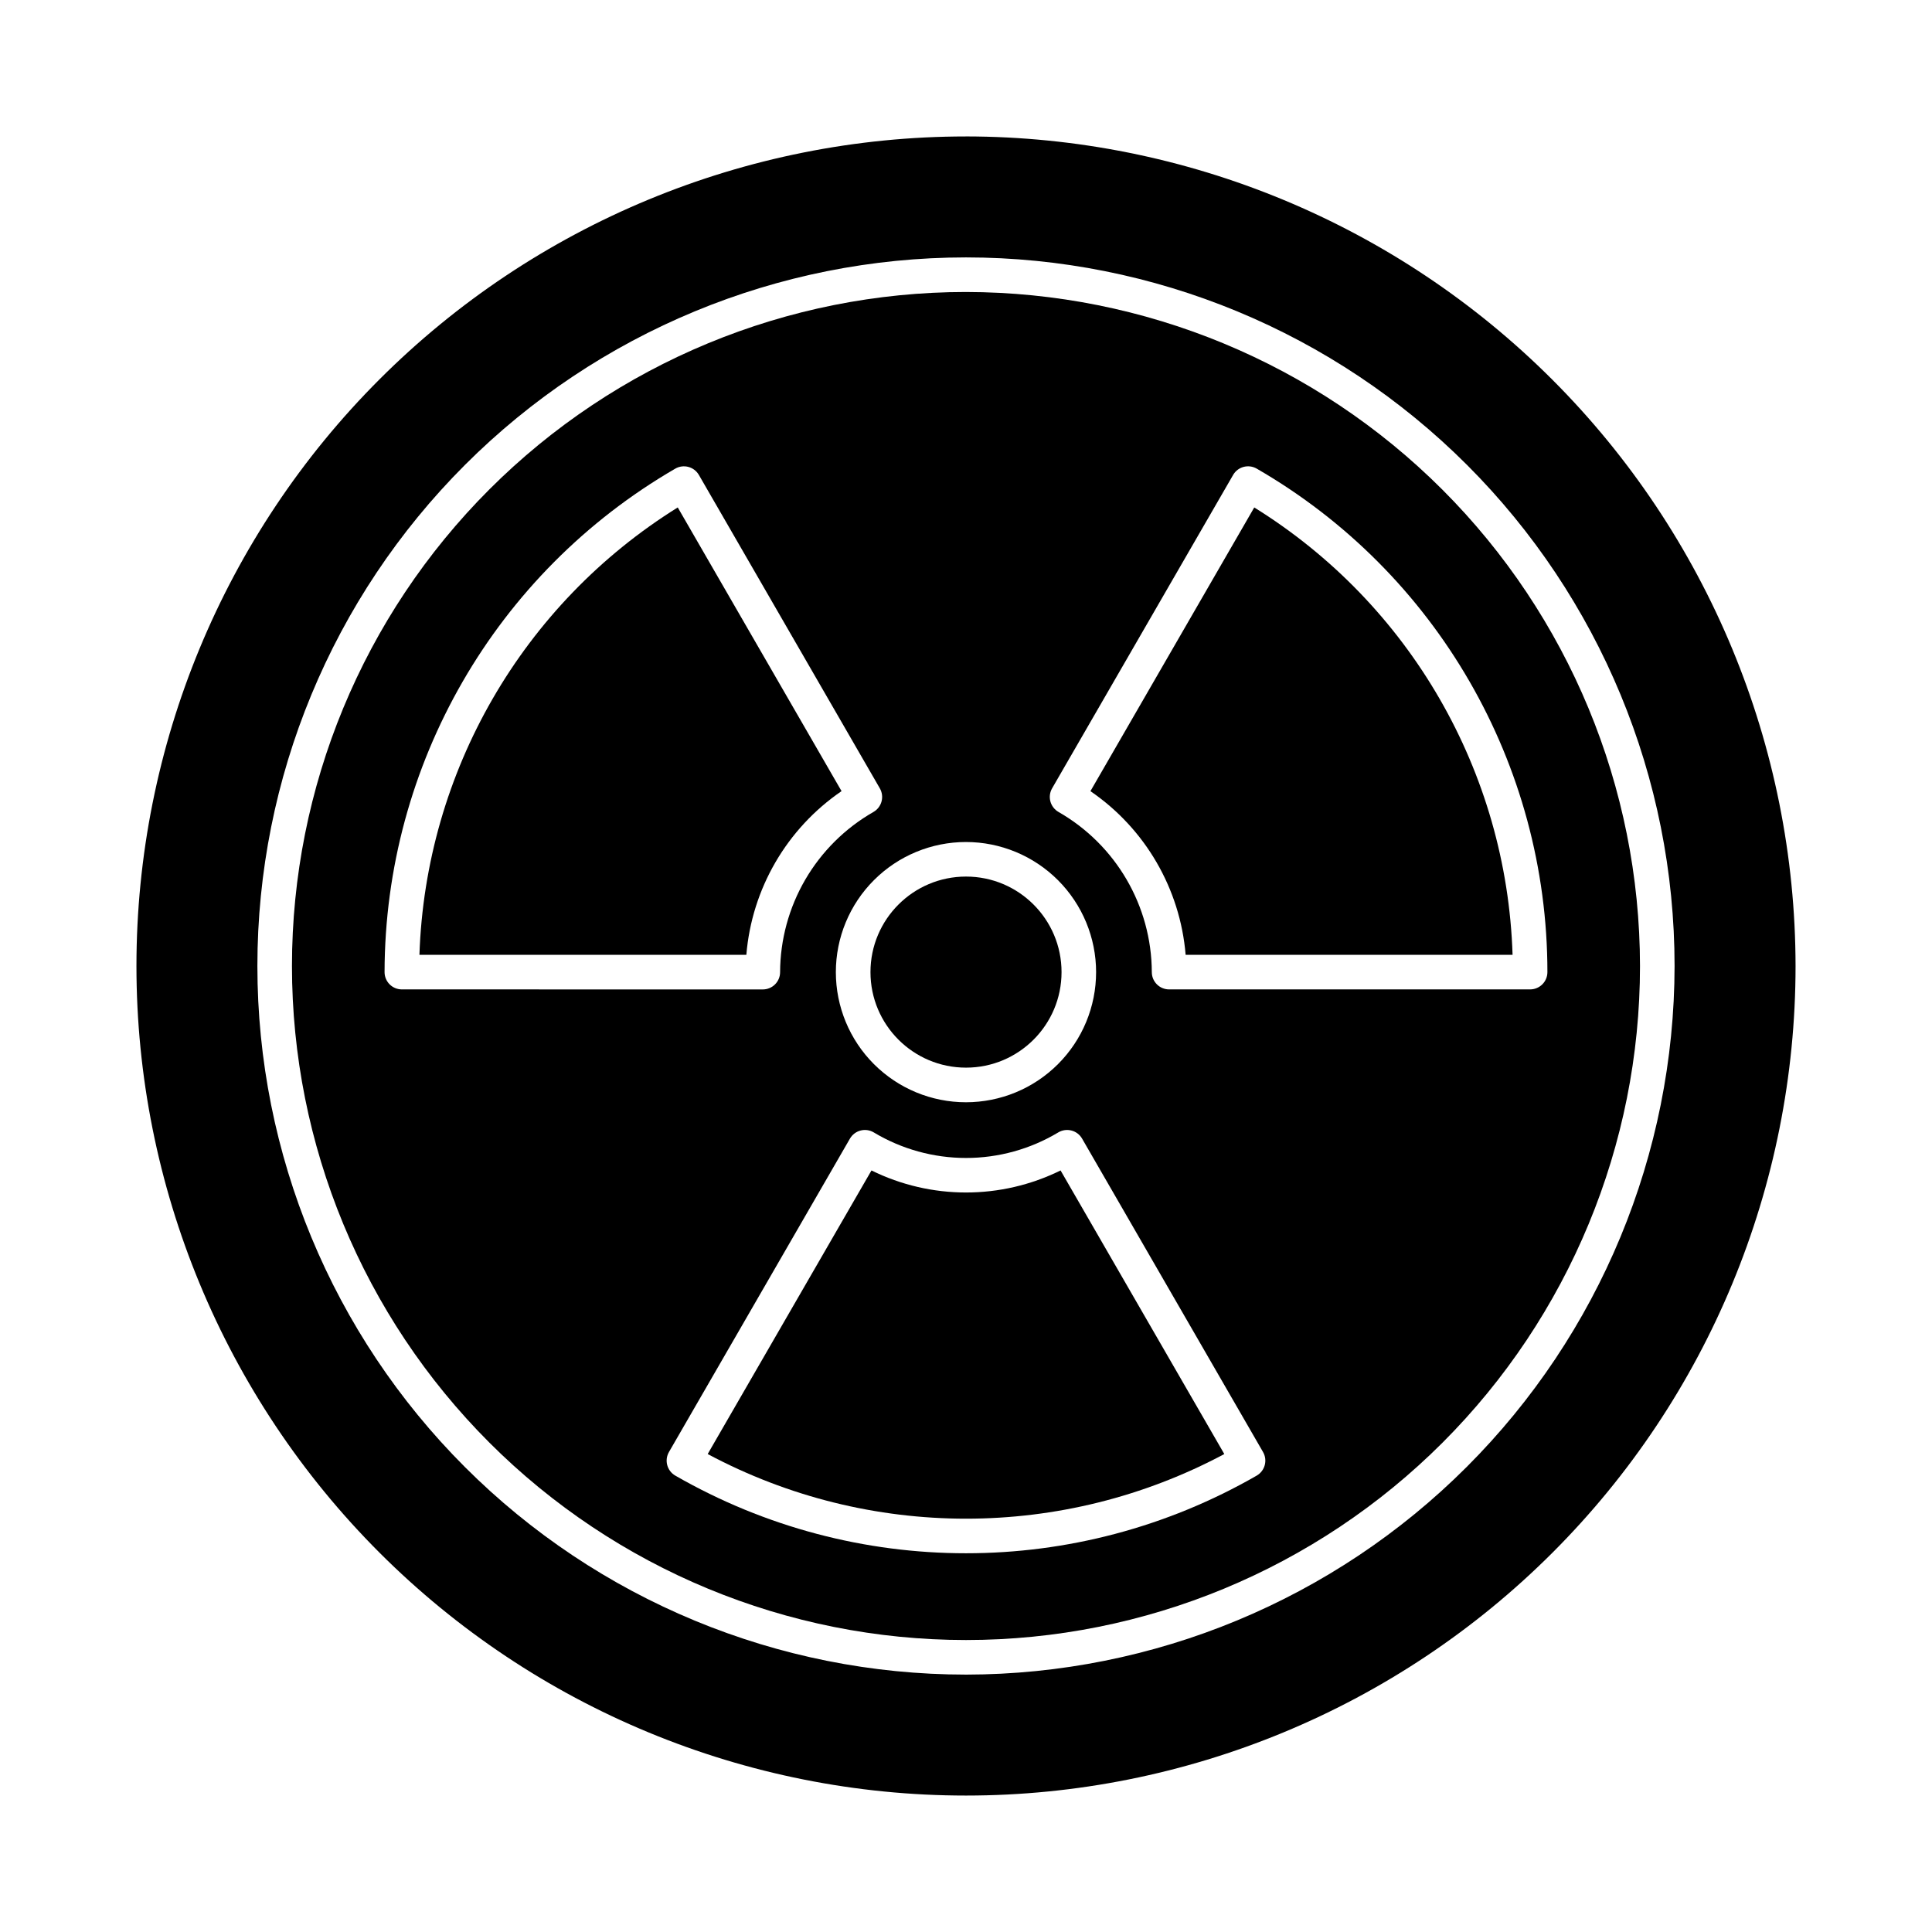 <?xml version="1.0" encoding="UTF-8"?>
<!-- Uploaded to: ICON Repo, www.iconrepo.com, Generator: ICON Repo Mixer Tools -->
<svg fill="#000000" width="800px" height="800px" version="1.1" viewBox="144 144 512 512" xmlns="http://www.w3.org/2000/svg">
 <g>
  <path d="m367.02 353.66-43.41-75.184c-41.168 25.629-66.84 70.098-68.457 118.56h86.637c1.449-17.52 10.715-33.453 25.23-43.379z"/>
  <path d="m374.95 454.18-43.406 75.156c42.781 22.84 94.133 22.84 136.91 0l-43.391-75.156c-15.797 7.793-34.32 7.793-50.117 0z"/>
  <path d="m476.39 278.48-43.414 75.184c14.512 9.926 23.781 25.859 25.23 43.379h86.641c-1.539-48.488-27.234-92.988-68.457-118.56z"/>
  <path d="m425.32 401.62c0 13.98-11.336 25.316-25.316 25.316-13.984 0-25.32-11.336-25.32-25.316 0-13.984 11.336-25.32 25.32-25.32 13.98 0 25.316 11.336 25.316 25.32"/>
  <path d="m400 180.16c-58.309 0-114.23 23.16-155.45 64.391-41.23 41.227-64.391 97.145-64.391 155.45 0 58.305 23.16 114.22 64.391 155.45 41.227 41.227 97.145 64.391 155.45 64.391 58.305 0 114.22-23.164 155.45-64.391 41.227-41.23 64.391-97.148 64.391-155.45-0.062-58.289-23.246-114.17-64.461-155.39-41.215-41.215-97.098-64.398-155.38-64.457zm0 407.63v-0.004c-49.805 0-97.566-19.785-132.79-55-35.215-35.215-55-82.98-55-132.78 0-49.805 19.785-97.566 55-132.79 35.219-35.215 82.98-55 132.79-55 49.801 0 97.566 19.785 132.78 55 35.215 35.219 55 82.98 55 132.79-0.055 49.785-19.855 97.516-55.062 132.72-35.203 35.207-82.934 55.008-132.72 55.062z"/>
  <path d="m400 221.38c-47.375 0-92.809 18.82-126.31 52.316-33.496 33.5-52.316 78.934-52.316 126.31 0 47.371 18.82 92.805 52.316 126.3 33.5 33.496 78.934 52.316 126.31 52.316 47.371 0 92.805-18.82 126.3-52.316 33.496-33.5 52.316-78.934 52.316-126.3-0.051-47.359-18.891-92.762-52.375-126.25-33.488-33.484-78.891-52.32-126.25-52.375zm34.48 180.24-0.004 0.004c0.004 9.145-3.629 17.918-10.098 24.383-6.465 6.469-15.238 10.102-24.383 10.102-9.148 0.004-17.918-3.633-24.387-10.098-6.465-6.469-10.098-15.238-10.098-24.387 0-9.145 3.633-17.918 10.102-24.383 6.469-6.469 15.238-10.098 24.387-10.098 9.141 0.008 17.906 3.644 24.371 10.109s10.102 15.23 10.109 24.375zm-183.98 4.582h-0.004c-2.531 0-4.582-2.051-4.582-4.578 0.094-55.023 29.438-105.84 77.043-133.43 2.191-1.266 4.992-0.512 6.258 1.676l47.949 83.047c0.609 1.055 0.77 2.309 0.453 3.484s-1.09 2.176-2.148 2.781c-7.484 4.281-13.711 10.461-18.055 17.91-4.34 7.453-6.644 15.914-6.68 24.539 0 1.215-0.48 2.379-1.34 3.238-0.859 0.859-2.023 1.34-3.238 1.34zm226.54 128.85c-47.695 27.438-106.38 27.438-154.08 0-2.191-1.266-2.941-4.066-1.676-6.258l47.961-83.051c0.617-1.062 1.629-1.836 2.82-2.141 1.188-0.309 2.449-0.129 3.5 0.504 7.383 4.43 15.832 6.766 24.441 6.766 8.609 0 17.055-2.336 24.438-6.766 1.055-0.633 2.316-0.812 3.504-0.504 1.191 0.305 2.203 1.078 2.816 2.141l47.949 83.051c1.266 2.191 0.516 4.992-1.676 6.258zm72.457-128.85h-95.672c-2.531 0-4.582-2.051-4.582-4.578-0.07-17.551-9.496-33.73-24.73-42.449-1.055-0.609-1.828-1.609-2.148-2.785-0.316-1.176-0.152-2.426 0.457-3.481l47.965-83.043c1.262-2.188 4.062-2.941 6.254-1.676 47.668 27.523 77.035 78.387 77.039 133.43 0 2.527-2.051 4.578-4.582 4.578z"/>
 </g>
</svg>